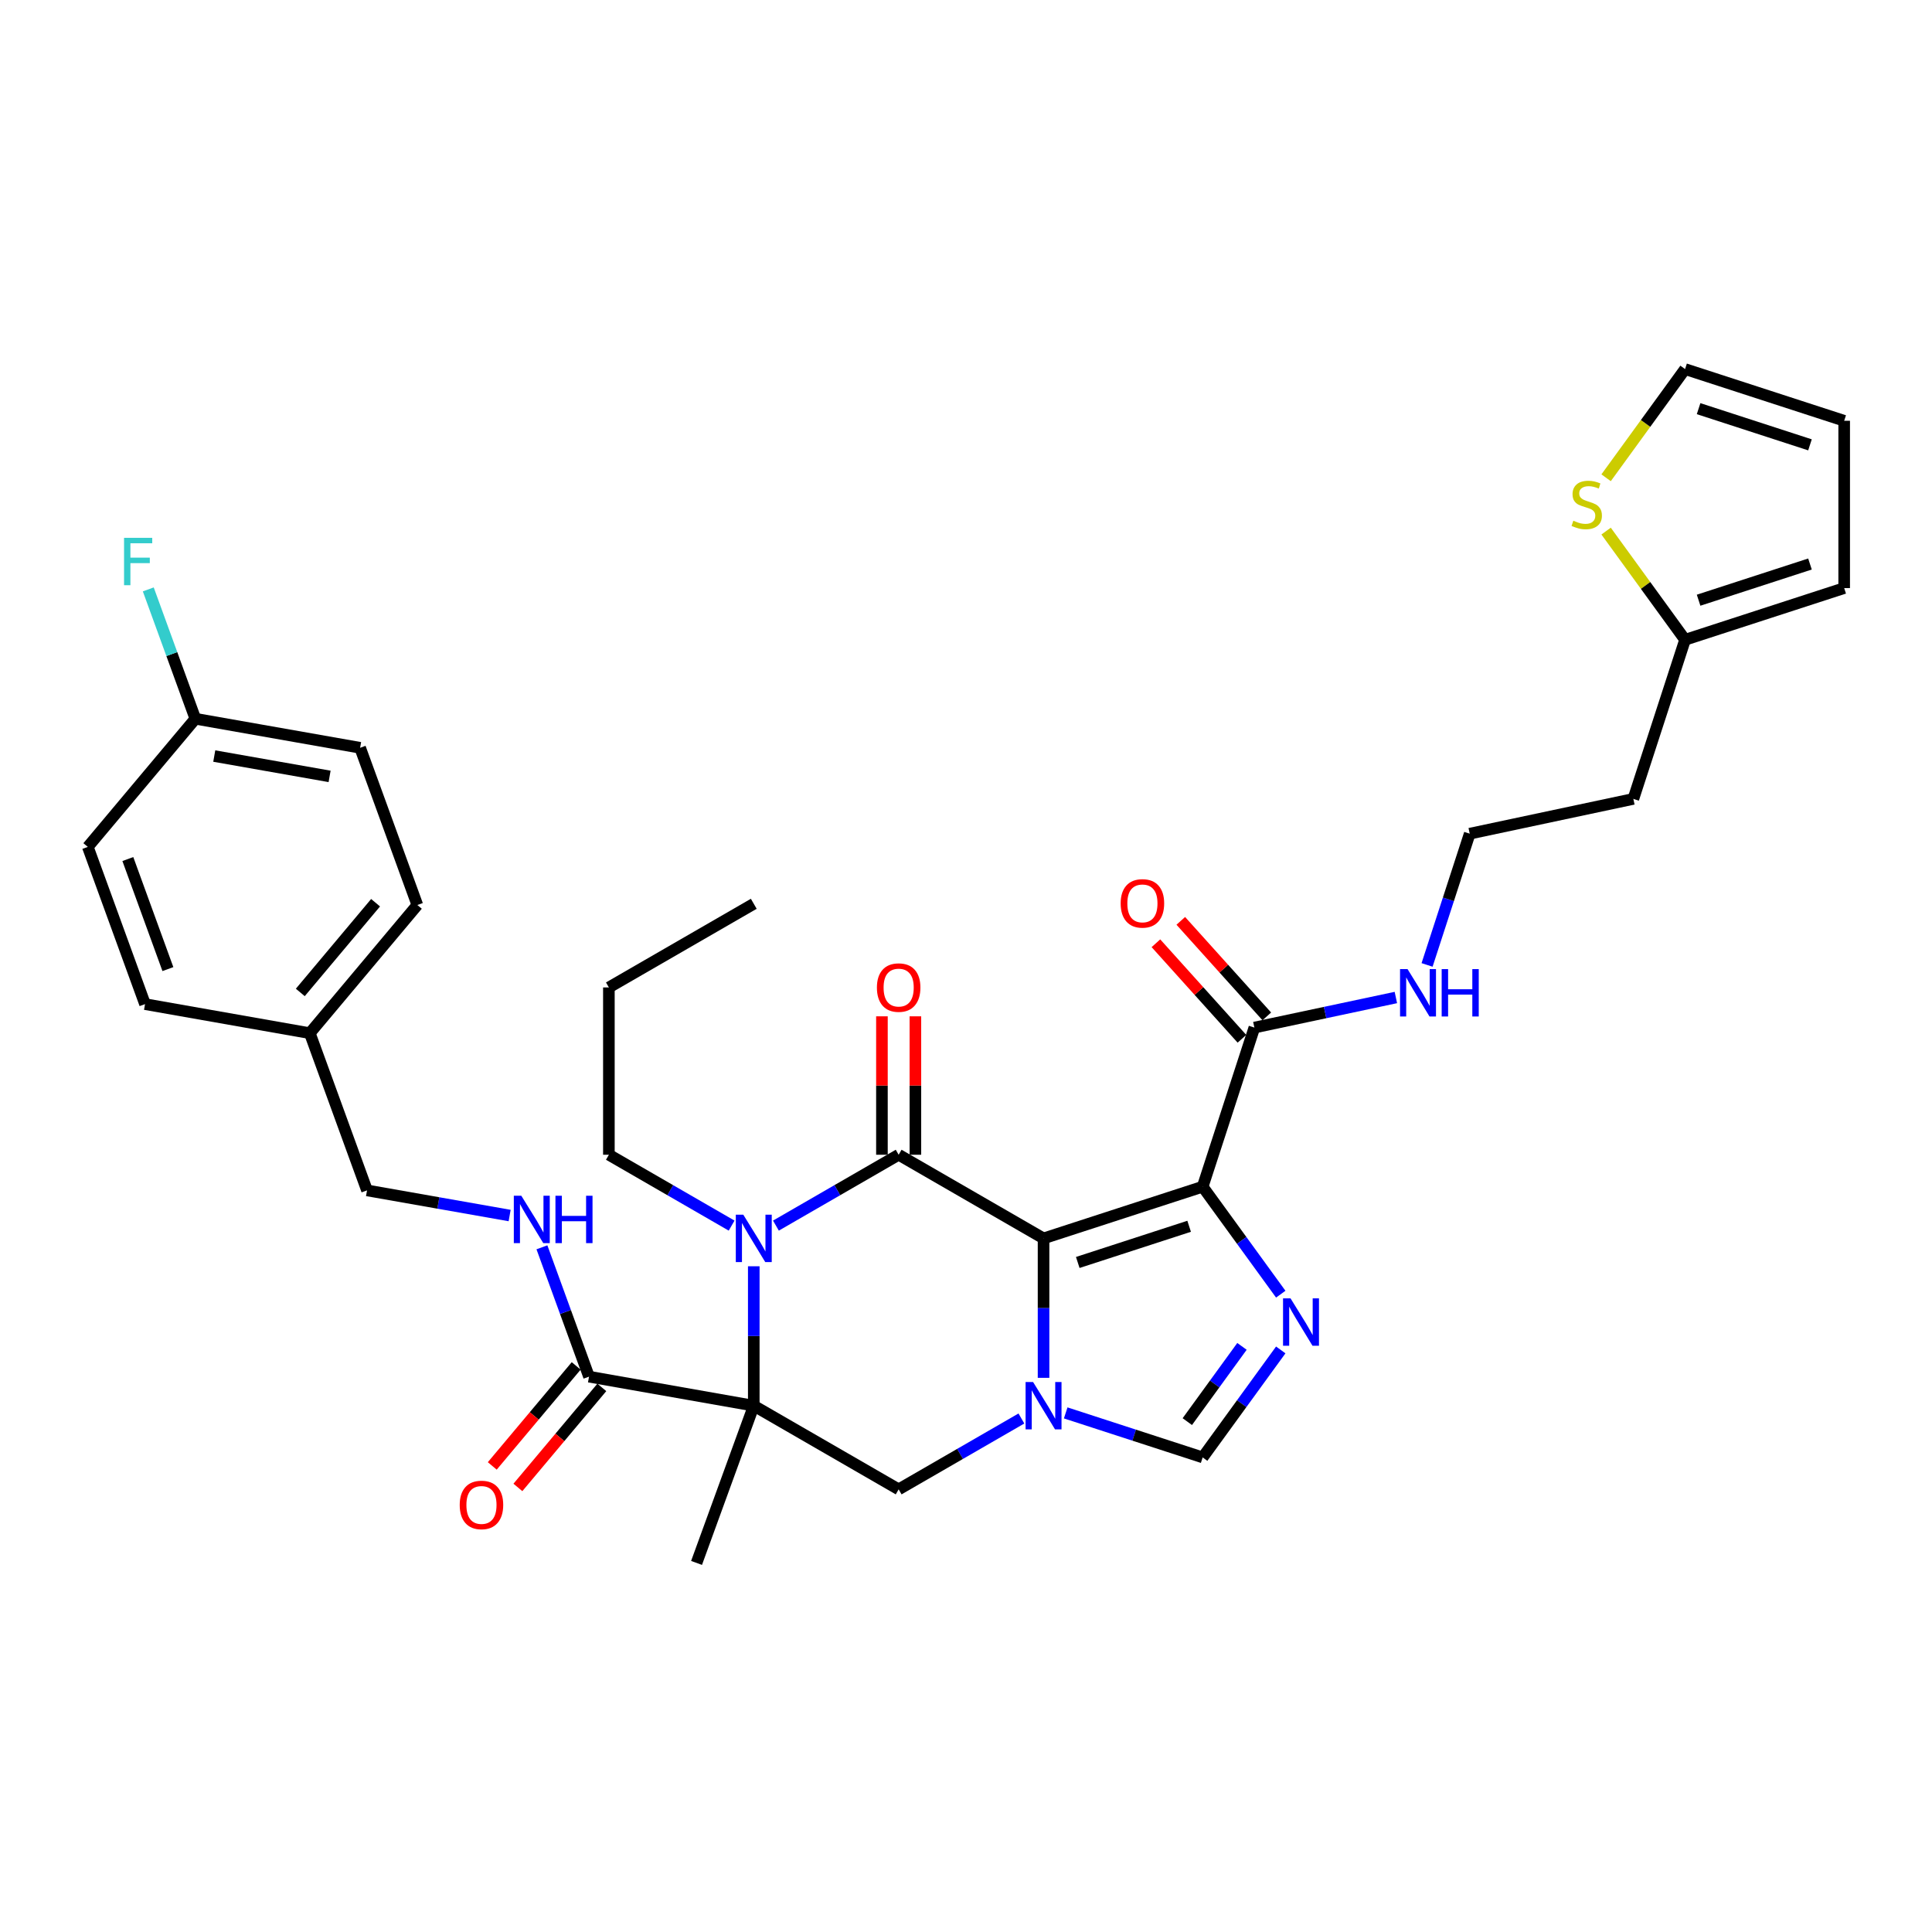 <?xml version='1.0' encoding='iso-8859-1'?>
<svg version='1.1' baseProfile='full'
              xmlns='http://www.w3.org/2000/svg'
                      xmlns:rdkit='http://www.rdkit.org/xml'
                      xmlns:xlink='http://www.w3.org/1999/xlink'
                  xml:space='preserve'
width='1000px' height='1000px' viewBox='0 0 1000 1000'>
<!-- END OF HEADER -->
<rect style='opacity:1.0;fill:#FFFFFF;stroke:none' width='1000' height='1000' x='0' y='0'> </rect>
<path class='bond-0' d='M 540.141,640.995 L 465.146,597.696' style='fill:none;fill-rule:evenodd;stroke:#000000;stroke-width:6px;stroke-linecap:butt;stroke-linejoin:miter;stroke-opacity:1' />
<path class='bond-1' d='M 540.141,640.995 L 622.499,614.235' style='fill:none;fill-rule:evenodd;stroke:#000000;stroke-width:6px;stroke-linecap:butt;stroke-linejoin:miter;stroke-opacity:1' />
<path class='bond-1' d='M 557.847,653.452 L 615.497,634.72' style='fill:none;fill-rule:evenodd;stroke:#000000;stroke-width:6px;stroke-linecap:butt;stroke-linejoin:miter;stroke-opacity:1' />
<path class='bond-3' d='M 540.141,640.995 L 540.141,677.079' style='fill:none;fill-rule:evenodd;stroke:#000000;stroke-width:6px;stroke-linecap:butt;stroke-linejoin:miter;stroke-opacity:1' />
<path class='bond-3' d='M 540.141,677.079 L 540.141,713.164' style='fill:none;fill-rule:evenodd;stroke:#0000FF;stroke-width:6px;stroke-linecap:butt;stroke-linejoin:miter;stroke-opacity:1' />
<path class='bond-4' d='M 465.146,597.696 L 433.381,616.036' style='fill:none;fill-rule:evenodd;stroke:#000000;stroke-width:6px;stroke-linecap:butt;stroke-linejoin:miter;stroke-opacity:1' />
<path class='bond-4' d='M 433.381,616.036 L 401.616,634.375' style='fill:none;fill-rule:evenodd;stroke:#0000FF;stroke-width:6px;stroke-linecap:butt;stroke-linejoin:miter;stroke-opacity:1' />
<path class='bond-11' d='M 473.806,597.696 L 473.806,561.871' style='fill:none;fill-rule:evenodd;stroke:#000000;stroke-width:6px;stroke-linecap:butt;stroke-linejoin:miter;stroke-opacity:1' />
<path class='bond-11' d='M 473.806,561.871 L 473.806,526.046' style='fill:none;fill-rule:evenodd;stroke:#FF0000;stroke-width:6px;stroke-linecap:butt;stroke-linejoin:miter;stroke-opacity:1' />
<path class='bond-11' d='M 456.486,597.696 L 456.486,561.871' style='fill:none;fill-rule:evenodd;stroke:#000000;stroke-width:6px;stroke-linecap:butt;stroke-linejoin:miter;stroke-opacity:1' />
<path class='bond-11' d='M 456.486,561.871 L 456.486,526.046' style='fill:none;fill-rule:evenodd;stroke:#FF0000;stroke-width:6px;stroke-linecap:butt;stroke-linejoin:miter;stroke-opacity:1' />
<path class='bond-5' d='M 622.499,614.235 L 642.708,642.05' style='fill:none;fill-rule:evenodd;stroke:#000000;stroke-width:6px;stroke-linecap:butt;stroke-linejoin:miter;stroke-opacity:1' />
<path class='bond-5' d='M 642.708,642.05 L 662.917,669.866' style='fill:none;fill-rule:evenodd;stroke:#0000FF;stroke-width:6px;stroke-linecap:butt;stroke-linejoin:miter;stroke-opacity:1' />
<path class='bond-9' d='M 622.499,614.235 L 649.259,531.876' style='fill:none;fill-rule:evenodd;stroke:#000000;stroke-width:6px;stroke-linecap:butt;stroke-linejoin:miter;stroke-opacity:1' />
<path class='bond-2' d='M 390.151,727.591 L 465.146,770.889' style='fill:none;fill-rule:evenodd;stroke:#000000;stroke-width:6px;stroke-linecap:butt;stroke-linejoin:miter;stroke-opacity:1' />
<path class='bond-8' d='M 390.151,727.591 L 304.87,712.554' style='fill:none;fill-rule:evenodd;stroke:#000000;stroke-width:6px;stroke-linecap:butt;stroke-linejoin:miter;stroke-opacity:1' />
<path class='bond-20' d='M 390.151,727.591 L 360.533,808.965' style='fill:none;fill-rule:evenodd;stroke:#000000;stroke-width:6px;stroke-linecap:butt;stroke-linejoin:miter;stroke-opacity:1' />
<path class='bond-35' d='M 390.151,727.591 L 390.151,691.506' style='fill:none;fill-rule:evenodd;stroke:#000000;stroke-width:6px;stroke-linecap:butt;stroke-linejoin:miter;stroke-opacity:1' />
<path class='bond-35' d='M 390.151,691.506 L 390.151,655.422' style='fill:none;fill-rule:evenodd;stroke:#0000FF;stroke-width:6px;stroke-linecap:butt;stroke-linejoin:miter;stroke-opacity:1' />
<path class='bond-6' d='M 528.675,734.211 L 496.911,752.55' style='fill:none;fill-rule:evenodd;stroke:#0000FF;stroke-width:6px;stroke-linecap:butt;stroke-linejoin:miter;stroke-opacity:1' />
<path class='bond-6' d='M 496.911,752.55 L 465.146,770.889' style='fill:none;fill-rule:evenodd;stroke:#000000;stroke-width:6px;stroke-linecap:butt;stroke-linejoin:miter;stroke-opacity:1' />
<path class='bond-7' d='M 551.606,731.316 L 587.053,742.834' style='fill:none;fill-rule:evenodd;stroke:#0000FF;stroke-width:6px;stroke-linecap:butt;stroke-linejoin:miter;stroke-opacity:1' />
<path class='bond-7' d='M 587.053,742.834 L 622.499,754.351' style='fill:none;fill-rule:evenodd;stroke:#000000;stroke-width:6px;stroke-linecap:butt;stroke-linejoin:miter;stroke-opacity:1' />
<path class='bond-21' d='M 378.686,634.375 L 346.921,616.036' style='fill:none;fill-rule:evenodd;stroke:#0000FF;stroke-width:6px;stroke-linecap:butt;stroke-linejoin:miter;stroke-opacity:1' />
<path class='bond-21' d='M 346.921,616.036 L 315.156,597.696' style='fill:none;fill-rule:evenodd;stroke:#000000;stroke-width:6px;stroke-linecap:butt;stroke-linejoin:miter;stroke-opacity:1' />
<path class='bond-34' d='M 662.917,698.72 L 642.708,726.535' style='fill:none;fill-rule:evenodd;stroke:#0000FF;stroke-width:6px;stroke-linecap:butt;stroke-linejoin:miter;stroke-opacity:1' />
<path class='bond-34' d='M 642.708,726.535 L 622.499,754.351' style='fill:none;fill-rule:evenodd;stroke:#000000;stroke-width:6px;stroke-linecap:butt;stroke-linejoin:miter;stroke-opacity:1' />
<path class='bond-34' d='M 642.843,696.884 L 628.697,716.355' style='fill:none;fill-rule:evenodd;stroke:#0000FF;stroke-width:6px;stroke-linecap:butt;stroke-linejoin:miter;stroke-opacity:1' />
<path class='bond-34' d='M 628.697,716.355 L 614.55,735.826' style='fill:none;fill-rule:evenodd;stroke:#000000;stroke-width:6px;stroke-linecap:butt;stroke-linejoin:miter;stroke-opacity:1' />
<path class='bond-10' d='M 304.87,712.554 L 292.687,679.08' style='fill:none;fill-rule:evenodd;stroke:#000000;stroke-width:6px;stroke-linecap:butt;stroke-linejoin:miter;stroke-opacity:1' />
<path class='bond-10' d='M 292.687,679.08 L 280.503,645.607' style='fill:none;fill-rule:evenodd;stroke:#0000FF;stroke-width:6px;stroke-linecap:butt;stroke-linejoin:miter;stroke-opacity:1' />
<path class='bond-15' d='M 298.236,706.987 L 276.516,732.873' style='fill:none;fill-rule:evenodd;stroke:#000000;stroke-width:6px;stroke-linecap:butt;stroke-linejoin:miter;stroke-opacity:1' />
<path class='bond-15' d='M 276.516,732.873 L 254.795,758.759' style='fill:none;fill-rule:evenodd;stroke:#FF0000;stroke-width:6px;stroke-linecap:butt;stroke-linejoin:miter;stroke-opacity:1' />
<path class='bond-15' d='M 311.504,718.12 L 289.783,744.006' style='fill:none;fill-rule:evenodd;stroke:#000000;stroke-width:6px;stroke-linecap:butt;stroke-linejoin:miter;stroke-opacity:1' />
<path class='bond-15' d='M 289.783,744.006 L 268.062,769.891' style='fill:none;fill-rule:evenodd;stroke:#FF0000;stroke-width:6px;stroke-linecap:butt;stroke-linejoin:miter;stroke-opacity:1' />
<path class='bond-16' d='M 655.694,526.082 L 633.433,501.359' style='fill:none;fill-rule:evenodd;stroke:#000000;stroke-width:6px;stroke-linecap:butt;stroke-linejoin:miter;stroke-opacity:1' />
<path class='bond-16' d='M 633.433,501.359 L 611.172,476.635' style='fill:none;fill-rule:evenodd;stroke:#FF0000;stroke-width:6px;stroke-linecap:butt;stroke-linejoin:miter;stroke-opacity:1' />
<path class='bond-16' d='M 642.824,537.671 L 620.563,512.948' style='fill:none;fill-rule:evenodd;stroke:#000000;stroke-width:6px;stroke-linecap:butt;stroke-linejoin:miter;stroke-opacity:1' />
<path class='bond-16' d='M 620.563,512.948 L 598.302,488.224' style='fill:none;fill-rule:evenodd;stroke:#FF0000;stroke-width:6px;stroke-linecap:butt;stroke-linejoin:miter;stroke-opacity:1' />
<path class='bond-19' d='M 649.259,531.876 L 685.878,524.093' style='fill:none;fill-rule:evenodd;stroke:#000000;stroke-width:6px;stroke-linecap:butt;stroke-linejoin:miter;stroke-opacity:1' />
<path class='bond-19' d='M 685.878,524.093 L 722.498,516.309' style='fill:none;fill-rule:evenodd;stroke:#0000FF;stroke-width:6px;stroke-linecap:butt;stroke-linejoin:miter;stroke-opacity:1' />
<path class='bond-23' d='M 263.787,629.158 L 226.879,622.65' style='fill:none;fill-rule:evenodd;stroke:#0000FF;stroke-width:6px;stroke-linecap:butt;stroke-linejoin:miter;stroke-opacity:1' />
<path class='bond-23' d='M 226.879,622.65 L 189.971,616.142' style='fill:none;fill-rule:evenodd;stroke:#000000;stroke-width:6px;stroke-linecap:butt;stroke-linejoin:miter;stroke-opacity:1' />
<path class='bond-12' d='M 831.315,274.895 L 851.751,303.023' style='fill:none;fill-rule:evenodd;stroke:#CCCC00;stroke-width:6px;stroke-linecap:butt;stroke-linejoin:miter;stroke-opacity:1' />
<path class='bond-12' d='M 851.751,303.023 L 872.187,331.151' style='fill:none;fill-rule:evenodd;stroke:#000000;stroke-width:6px;stroke-linecap:butt;stroke-linejoin:miter;stroke-opacity:1' />
<path class='bond-14' d='M 831.315,247.291 L 851.751,219.163' style='fill:none;fill-rule:evenodd;stroke:#CCCC00;stroke-width:6px;stroke-linecap:butt;stroke-linejoin:miter;stroke-opacity:1' />
<path class='bond-14' d='M 851.751,219.163 L 872.187,191.035' style='fill:none;fill-rule:evenodd;stroke:#000000;stroke-width:6px;stroke-linecap:butt;stroke-linejoin:miter;stroke-opacity:1' />
<path class='bond-13' d='M 872.187,331.151 L 845.427,413.509' style='fill:none;fill-rule:evenodd;stroke:#000000;stroke-width:6px;stroke-linecap:butt;stroke-linejoin:miter;stroke-opacity:1' />
<path class='bond-17' d='M 872.187,331.151 L 954.545,304.391' style='fill:none;fill-rule:evenodd;stroke:#000000;stroke-width:6px;stroke-linecap:butt;stroke-linejoin:miter;stroke-opacity:1' />
<path class='bond-17' d='M 879.189,310.665 L 936.84,291.933' style='fill:none;fill-rule:evenodd;stroke:#000000;stroke-width:6px;stroke-linecap:butt;stroke-linejoin:miter;stroke-opacity:1' />
<path class='bond-36' d='M 872.187,191.035 L 954.545,217.794' style='fill:none;fill-rule:evenodd;stroke:#000000;stroke-width:6px;stroke-linecap:butt;stroke-linejoin:miter;stroke-opacity:1' />
<path class='bond-36' d='M 879.189,211.52 L 936.84,230.252' style='fill:none;fill-rule:evenodd;stroke:#000000;stroke-width:6px;stroke-linecap:butt;stroke-linejoin:miter;stroke-opacity:1' />
<path class='bond-18' d='M 954.545,304.391 L 954.545,217.794' style='fill:none;fill-rule:evenodd;stroke:#000000;stroke-width:6px;stroke-linecap:butt;stroke-linejoin:miter;stroke-opacity:1' />
<path class='bond-26' d='M 738.651,499.445 L 749.687,465.479' style='fill:none;fill-rule:evenodd;stroke:#0000FF;stroke-width:6px;stroke-linecap:butt;stroke-linejoin:miter;stroke-opacity:1' />
<path class='bond-26' d='M 749.687,465.479 L 760.723,431.514' style='fill:none;fill-rule:evenodd;stroke:#000000;stroke-width:6px;stroke-linecap:butt;stroke-linejoin:miter;stroke-opacity:1' />
<path class='bond-32' d='M 315.156,597.696 L 315.156,511.1' style='fill:none;fill-rule:evenodd;stroke:#000000;stroke-width:6px;stroke-linecap:butt;stroke-linejoin:miter;stroke-opacity:1' />
<path class='bond-22' d='M 845.427,413.509 L 760.723,431.514' style='fill:none;fill-rule:evenodd;stroke:#000000;stroke-width:6px;stroke-linecap:butt;stroke-linejoin:miter;stroke-opacity:1' />
<path class='bond-25' d='M 189.971,616.142 L 160.353,534.768' style='fill:none;fill-rule:evenodd;stroke:#000000;stroke-width:6px;stroke-linecap:butt;stroke-linejoin:miter;stroke-opacity:1' />
<path class='bond-24' d='M 101.118,372.02 L 186.399,387.057' style='fill:none;fill-rule:evenodd;stroke:#000000;stroke-width:6px;stroke-linecap:butt;stroke-linejoin:miter;stroke-opacity:1' />
<path class='bond-24' d='M 110.902,391.331 L 170.599,401.858' style='fill:none;fill-rule:evenodd;stroke:#000000;stroke-width:6px;stroke-linecap:butt;stroke-linejoin:miter;stroke-opacity:1' />
<path class='bond-27' d='M 101.118,372.02 L 88.934,338.546' style='fill:none;fill-rule:evenodd;stroke:#000000;stroke-width:6px;stroke-linecap:butt;stroke-linejoin:miter;stroke-opacity:1' />
<path class='bond-27' d='M 88.934,338.546 L 76.751,305.072' style='fill:none;fill-rule:evenodd;stroke:#33CCCC;stroke-width:6px;stroke-linecap:butt;stroke-linejoin:miter;stroke-opacity:1' />
<path class='bond-37' d='M 101.118,372.02 L 45.455,438.356' style='fill:none;fill-rule:evenodd;stroke:#000000;stroke-width:6px;stroke-linecap:butt;stroke-linejoin:miter;stroke-opacity:1' />
<path class='bond-30' d='M 160.353,534.768 L 75.072,519.731' style='fill:none;fill-rule:evenodd;stroke:#000000;stroke-width:6px;stroke-linecap:butt;stroke-linejoin:miter;stroke-opacity:1' />
<path class='bond-31' d='M 160.353,534.768 L 216.017,468.431' style='fill:none;fill-rule:evenodd;stroke:#000000;stroke-width:6px;stroke-linecap:butt;stroke-linejoin:miter;stroke-opacity:1' />
<path class='bond-31' d='M 155.435,513.685 L 194.4,467.249' style='fill:none;fill-rule:evenodd;stroke:#000000;stroke-width:6px;stroke-linecap:butt;stroke-linejoin:miter;stroke-opacity:1' />
<path class='bond-28' d='M 45.455,438.356 L 75.072,519.731' style='fill:none;fill-rule:evenodd;stroke:#000000;stroke-width:6px;stroke-linecap:butt;stroke-linejoin:miter;stroke-opacity:1' />
<path class='bond-28' d='M 66.172,444.639 L 86.904,501.601' style='fill:none;fill-rule:evenodd;stroke:#000000;stroke-width:6px;stroke-linecap:butt;stroke-linejoin:miter;stroke-opacity:1' />
<path class='bond-29' d='M 186.399,387.057 L 216.017,468.431' style='fill:none;fill-rule:evenodd;stroke:#000000;stroke-width:6px;stroke-linecap:butt;stroke-linejoin:miter;stroke-opacity:1' />
<path class='bond-33' d='M 315.156,511.1 L 390.151,467.801' style='fill:none;fill-rule:evenodd;stroke:#000000;stroke-width:6px;stroke-linecap:butt;stroke-linejoin:miter;stroke-opacity:1' />
<path  class='atom-4' d='M 534.72 715.329
L 542.756 728.319
Q 543.553 729.6, 544.834 731.921
Q 546.116 734.242, 546.185 734.38
L 546.185 715.329
L 549.441 715.329
L 549.441 739.853
L 546.081 739.853
L 537.456 725.651
Q 536.452 723.989, 535.378 722.084
Q 534.339 720.178, 534.027 719.59
L 534.027 739.853
L 530.84 739.853
L 530.84 715.329
L 534.72 715.329
' fill='#0000FF'/>
<path  class='atom-5' d='M 384.73 628.732
L 392.766 641.722
Q 393.563 643.004, 394.845 645.324
Q 396.126 647.645, 396.195 647.784
L 396.195 628.732
L 399.452 628.732
L 399.452 653.257
L 396.092 653.257
L 387.467 639.055
Q 386.462 637.392, 385.388 635.487
Q 384.349 633.582, 384.037 632.993
L 384.037 653.257
L 380.851 653.257
L 380.851 628.732
L 384.73 628.732
' fill='#0000FF'/>
<path  class='atom-6' d='M 667.978 672.031
L 676.015 685.02
Q 676.811 686.302, 678.093 688.623
Q 679.374 690.943, 679.444 691.082
L 679.444 672.031
L 682.7 672.031
L 682.7 696.555
L 679.34 696.555
L 670.715 682.353
Q 669.71 680.69, 668.636 678.785
Q 667.597 676.88, 667.286 676.291
L 667.286 696.555
L 664.099 696.555
L 664.099 672.031
L 667.978 672.031
' fill='#0000FF'/>
<path  class='atom-11' d='M 269.831 618.918
L 277.867 631.907
Q 278.664 633.189, 279.946 635.509
Q 281.227 637.83, 281.297 637.969
L 281.297 618.918
L 284.553 618.918
L 284.553 643.442
L 281.193 643.442
L 272.568 629.24
Q 271.563 627.577, 270.489 625.672
Q 269.45 623.767, 269.138 623.178
L 269.138 643.442
L 265.952 643.442
L 265.952 618.918
L 269.831 618.918
' fill='#0000FF'/>
<path  class='atom-11' d='M 287.497 618.918
L 290.822 618.918
L 290.822 629.344
L 303.361 629.344
L 303.361 618.918
L 306.687 618.918
L 306.687 643.442
L 303.361 643.442
L 303.361 632.115
L 290.822 632.115
L 290.822 643.442
L 287.497 643.442
L 287.497 618.918
' fill='#0000FF'/>
<path  class='atom-12' d='M 453.888 511.169
Q 453.888 505.28, 456.798 501.99
Q 459.708 498.699, 465.146 498.699
Q 470.584 498.699, 473.494 501.99
Q 476.403 505.28, 476.403 511.169
Q 476.403 517.127, 473.459 520.521
Q 470.515 523.881, 465.146 523.881
Q 459.742 523.881, 456.798 520.521
Q 453.888 517.161, 453.888 511.169
M 465.146 521.11
Q 468.887 521.11, 470.896 518.616
Q 472.94 516.088, 472.94 511.169
Q 472.94 506.354, 470.896 503.929
Q 468.887 501.47, 465.146 501.47
Q 461.405 501.47, 459.361 503.895
Q 457.352 506.319, 457.352 511.169
Q 457.352 516.122, 459.361 518.616
Q 461.405 521.11, 465.146 521.11
' fill='#FF0000'/>
<path  class='atom-13' d='M 814.359 269.51
Q 814.636 269.614, 815.779 270.099
Q 816.922 270.584, 818.169 270.896
Q 819.451 271.173, 820.698 271.173
Q 823.019 271.173, 824.37 270.064
Q 825.721 268.921, 825.721 266.947
Q 825.721 265.596, 825.028 264.764
Q 824.37 263.933, 823.331 263.483
Q 822.291 263.033, 820.56 262.513
Q 818.377 261.855, 817.061 261.231
Q 815.779 260.608, 814.844 259.292
Q 813.944 257.975, 813.944 255.758
Q 813.944 252.676, 816.022 250.77
Q 818.135 248.865, 822.291 248.865
Q 825.132 248.865, 828.353 250.216
L 827.557 252.883
Q 824.612 251.671, 822.395 251.671
Q 820.005 251.671, 818.689 252.676
Q 817.373 253.645, 817.407 255.343
Q 817.407 256.659, 818.066 257.456
Q 818.758 258.252, 819.728 258.703
Q 820.733 259.153, 822.395 259.673
Q 824.612 260.365, 825.929 261.058
Q 827.245 261.751, 828.18 263.171
Q 829.15 264.557, 829.15 266.947
Q 829.15 270.341, 826.864 272.177
Q 824.612 273.978, 820.837 273.978
Q 818.654 273.978, 816.992 273.493
Q 815.364 273.043, 813.424 272.246
L 814.359 269.51
' fill='#CCCC00'/>
<path  class='atom-16' d='M 237.949 778.96
Q 237.949 773.071, 240.859 769.781
Q 243.768 766.49, 249.207 766.49
Q 254.645 766.49, 257.555 769.781
Q 260.464 773.071, 260.464 778.96
Q 260.464 784.918, 257.52 788.312
Q 254.576 791.672, 249.207 791.672
Q 243.803 791.672, 240.859 788.312
Q 237.949 784.952, 237.949 778.96
M 249.207 788.901
Q 252.948 788.901, 254.957 786.407
Q 257 783.879, 257 778.96
Q 257 774.145, 254.957 771.72
Q 252.948 769.261, 249.207 769.261
Q 245.466 769.261, 243.422 771.686
Q 241.413 774.111, 241.413 778.96
Q 241.413 783.913, 243.422 786.407
Q 245.466 788.901, 249.207 788.901
' fill='#FF0000'/>
<path  class='atom-17' d='M 580.057 467.592
Q 580.057 461.703, 582.967 458.413
Q 585.876 455.122, 591.314 455.122
Q 596.753 455.122, 599.662 458.413
Q 602.572 461.703, 602.572 467.592
Q 602.572 473.55, 599.628 476.944
Q 596.683 480.304, 591.314 480.304
Q 585.911 480.304, 582.967 476.944
Q 580.057 473.584, 580.057 467.592
M 591.314 477.533
Q 595.055 477.533, 597.064 475.039
Q 599.108 472.511, 599.108 467.592
Q 599.108 462.777, 597.064 460.352
Q 595.055 457.893, 591.314 457.893
Q 587.573 457.893, 585.53 460.318
Q 583.521 462.742, 583.521 467.592
Q 583.521 472.545, 585.53 475.039
Q 587.573 477.533, 591.314 477.533
' fill='#FF0000'/>
<path  class='atom-20' d='M 728.542 501.61
L 736.578 514.599
Q 737.375 515.881, 738.657 518.202
Q 739.938 520.523, 740.008 520.661
L 740.008 501.61
L 743.264 501.61
L 743.264 526.134
L 739.904 526.134
L 731.279 511.932
Q 730.274 510.27, 729.2 508.364
Q 728.161 506.459, 727.849 505.87
L 727.849 526.134
L 724.663 526.134
L 724.663 501.61
L 728.542 501.61
' fill='#0000FF'/>
<path  class='atom-20' d='M 746.208 501.61
L 749.533 501.61
L 749.533 512.036
L 762.072 512.036
L 762.072 501.61
L 765.398 501.61
L 765.398 526.134
L 762.072 526.134
L 762.072 514.807
L 749.533 514.807
L 749.533 526.134
L 746.208 526.134
L 746.208 501.61
' fill='#0000FF'/>
<path  class='atom-28' d='M 64.209 278.383
L 78.791 278.383
L 78.791 281.189
L 67.499 281.189
L 67.499 288.636
L 77.544 288.636
L 77.544 291.477
L 67.499 291.477
L 67.499 302.907
L 64.209 302.907
L 64.209 278.383
' fill='#33CCCC'/>
</svg>
